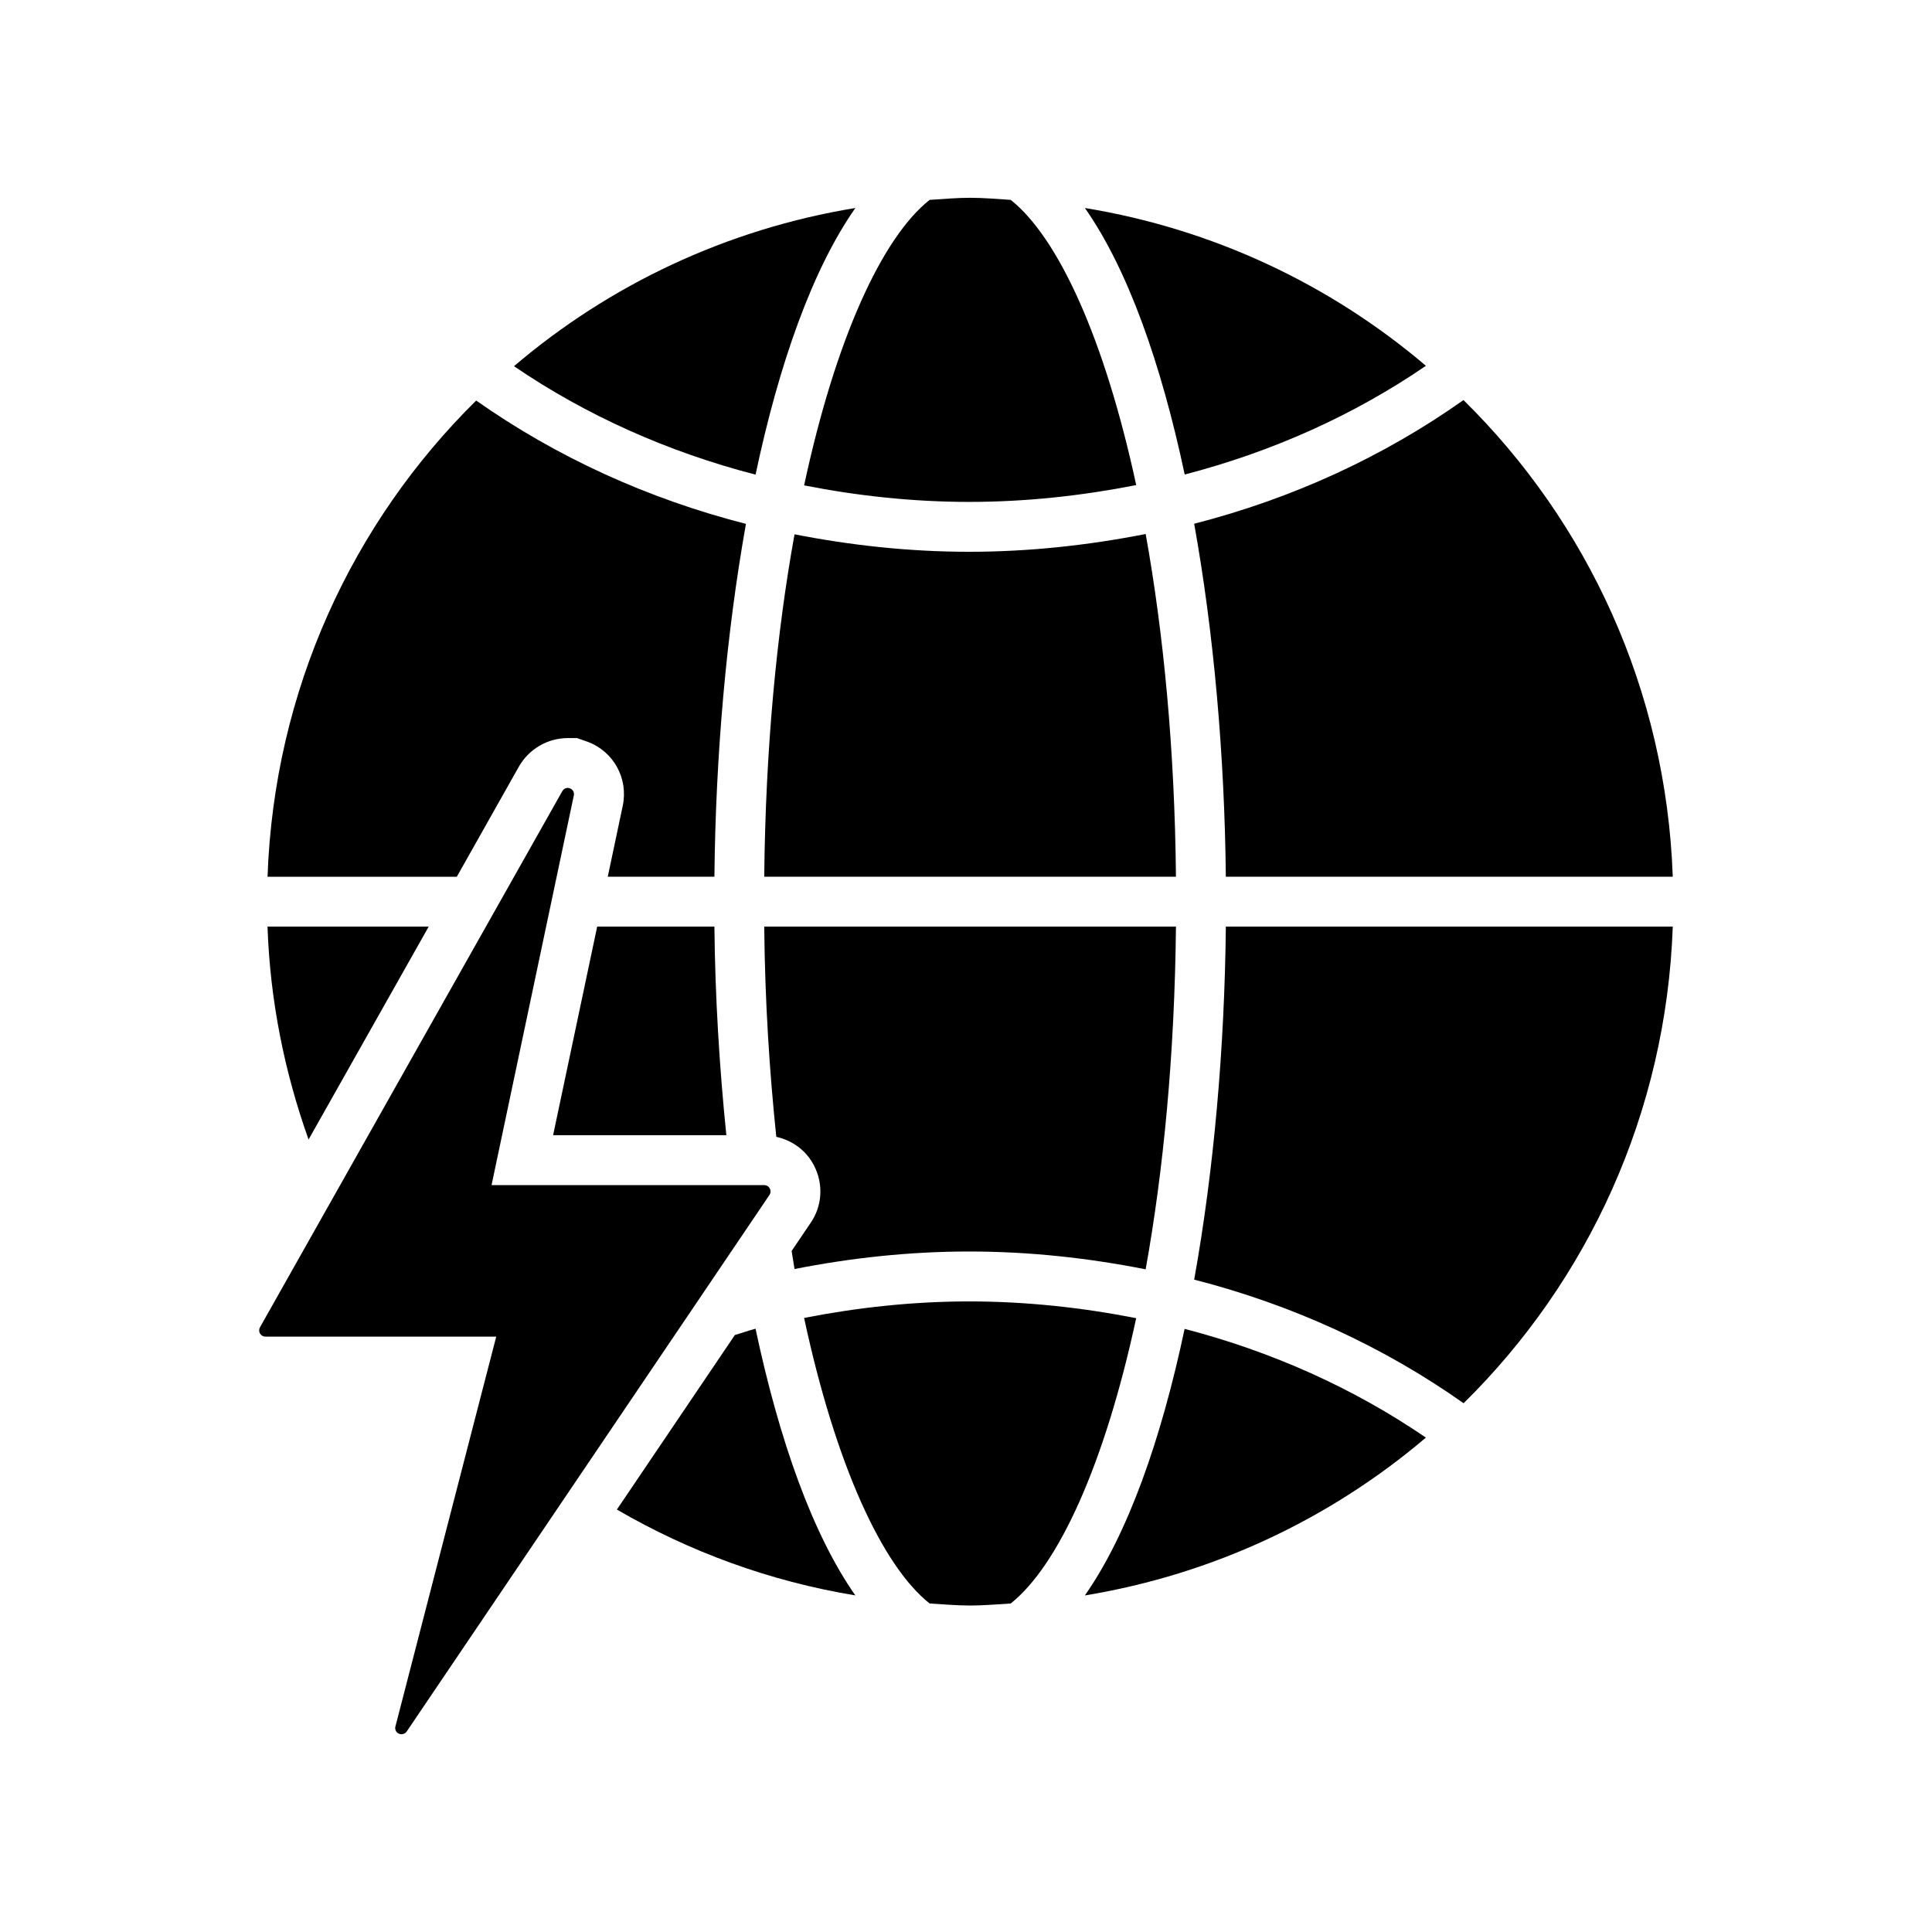 <?xml version="1.0" encoding="UTF-8"?>
<!-- Uploaded to: ICON Repo, www.iconrepo.com, Generator: ICON Repo Mixer Tools -->
<svg fill="#000000" width="800px" height="800px" version="1.1" viewBox="144 144 512 512" xmlns="http://www.w3.org/2000/svg">
 <g>
  <path d="m521.88 240.94c-25.254-21.477-56.238-36.227-90.371-41.816 11.352 16.184 20.199 41.188 26.449 70.629 23.176-6.016 44.824-15.73 63.922-28.812z"/>
  <path d="m400.85 277.01c15.098 0 29.883-1.637 44.258-4.457-8.359-38.793-20.672-65.605-33.266-75.586-3.574-0.219-7.102-0.551-10.738-0.551-3.637 0-7.164 0.332-10.738 0.551-12.609 9.996-24.938 36.824-33.266 75.664 14.199 2.785 28.824 4.379 43.75 4.379z"/>
  <path d="m460.47 483.11c26.039 6.676 50.207 17.789 71.398 32.762 32.906-32.387 53.688-76.91 55.434-126.32h-118.44c-0.332 32.105-3.164 64.488-8.391 93.555z"/>
  <path d="m400.85 488.89c-14.91 0-29.551 1.605-43.754 4.375 8.328 38.84 20.672 65.684 33.266 75.68 3.574 0.203 7.102 0.535 10.738 0.535 3.637 0 7.164-0.332 10.738-0.535 12.609-9.996 24.906-36.809 33.266-75.617-14.371-2.816-29.156-4.438-44.254-4.438z"/>
  <path d="m468.86 376.34h118.44c-1.746-49.406-22.547-93.93-55.465-126.32-21.191 15.004-45.359 26.105-71.367 32.777 5.227 29.082 8.059 61.469 8.391 93.539z"/>
  <path d="m431.5 566.81c34.133-5.621 65.133-20.355 90.371-41.832-19.098-13.066-40.746-22.781-63.938-28.812-6.234 29.441-15.082 54.426-26.434 70.645z"/>
  <path d="m447.61 285.52c-15.191 2.977-30.812 4.707-46.777 4.707-15.777 0-31.234-1.684-46.273-4.629-4.738 26.121-7.684 56.773-8.031 90.734h109.11c-0.324-33.977-3.316-64.66-8.023-90.812z"/>
  <path d="m370.68 199.12c-34.195 5.606-65.227 20.402-90.465 41.926 19.098 13.02 40.777 22.734 64.016 28.734 6.234-29.457 15.098-54.445 26.449-70.66z"/>
  <path d="m281.51 347.16c2.676-4.676 7.621-7.559 12.973-7.559h2.426l2.867 0.992c6.894 2.613 10.77 9.746 9.258 16.957l-3.969 18.785h28.262c0.316-32.07 3.164-64.457 8.359-93.504-26.039-6.644-50.27-17.742-71.492-32.684-32.844 32.387-53.562 76.879-55.293 126.2h50.16z"/>
  <path d="m302.26 389.56-11.68 55.277h45.91c-1.844-18.074-2.977-36.684-3.164-55.277z"/>
  <path d="m257.61 389.56h-42.715c0.676 19.773 4.551 38.684 10.879 56.426z"/>
  <path d="m338.75 497.79-31.27 46.258c19.16 11.133 40.43 19.004 63.195 22.75-11.352-16.199-20.199-41.219-26.449-70.676-1.871 0.488-3.617 1.133-5.477 1.668z"/>
  <path d="m353.79 475.52c0.285 1.559 0.488 3.242 0.77 4.785 15.035-2.961 30.512-4.644 46.273-4.644 15.965 0 31.582 1.715 46.777 4.723 4.707-26.152 7.684-56.836 8.031-90.828h-109.11c0.188 19.836 1.387 38.383 3.195 55.719 4.25 0.93 7.902 3.59 9.965 7.543 2.582 4.93 2.25 10.801-0.93 15.352z"/>
  <path d="m347.98 458.93c-0.285-0.535-0.836-0.867-1.449-0.867h-72.266l21.805-103.27c0.188-0.805-0.285-1.605-1.039-1.875-0.77-0.316-1.605 0.031-2 0.723l-80.137 142.11c-0.285 0.504-0.285 1.133 0 1.637 0.316 0.52 0.867 0.836 1.449 0.836h61.164l-26.715 103.3c-0.219 0.789 0.188 1.605 0.93 1.922 0.219 0.109 0.457 0.141 0.676 0.141 0.52 0 1.07-0.25 1.387-0.723l96.148-142.21c0.328-0.523 0.363-1.168 0.047-1.719z"/>
 </g>
</svg>